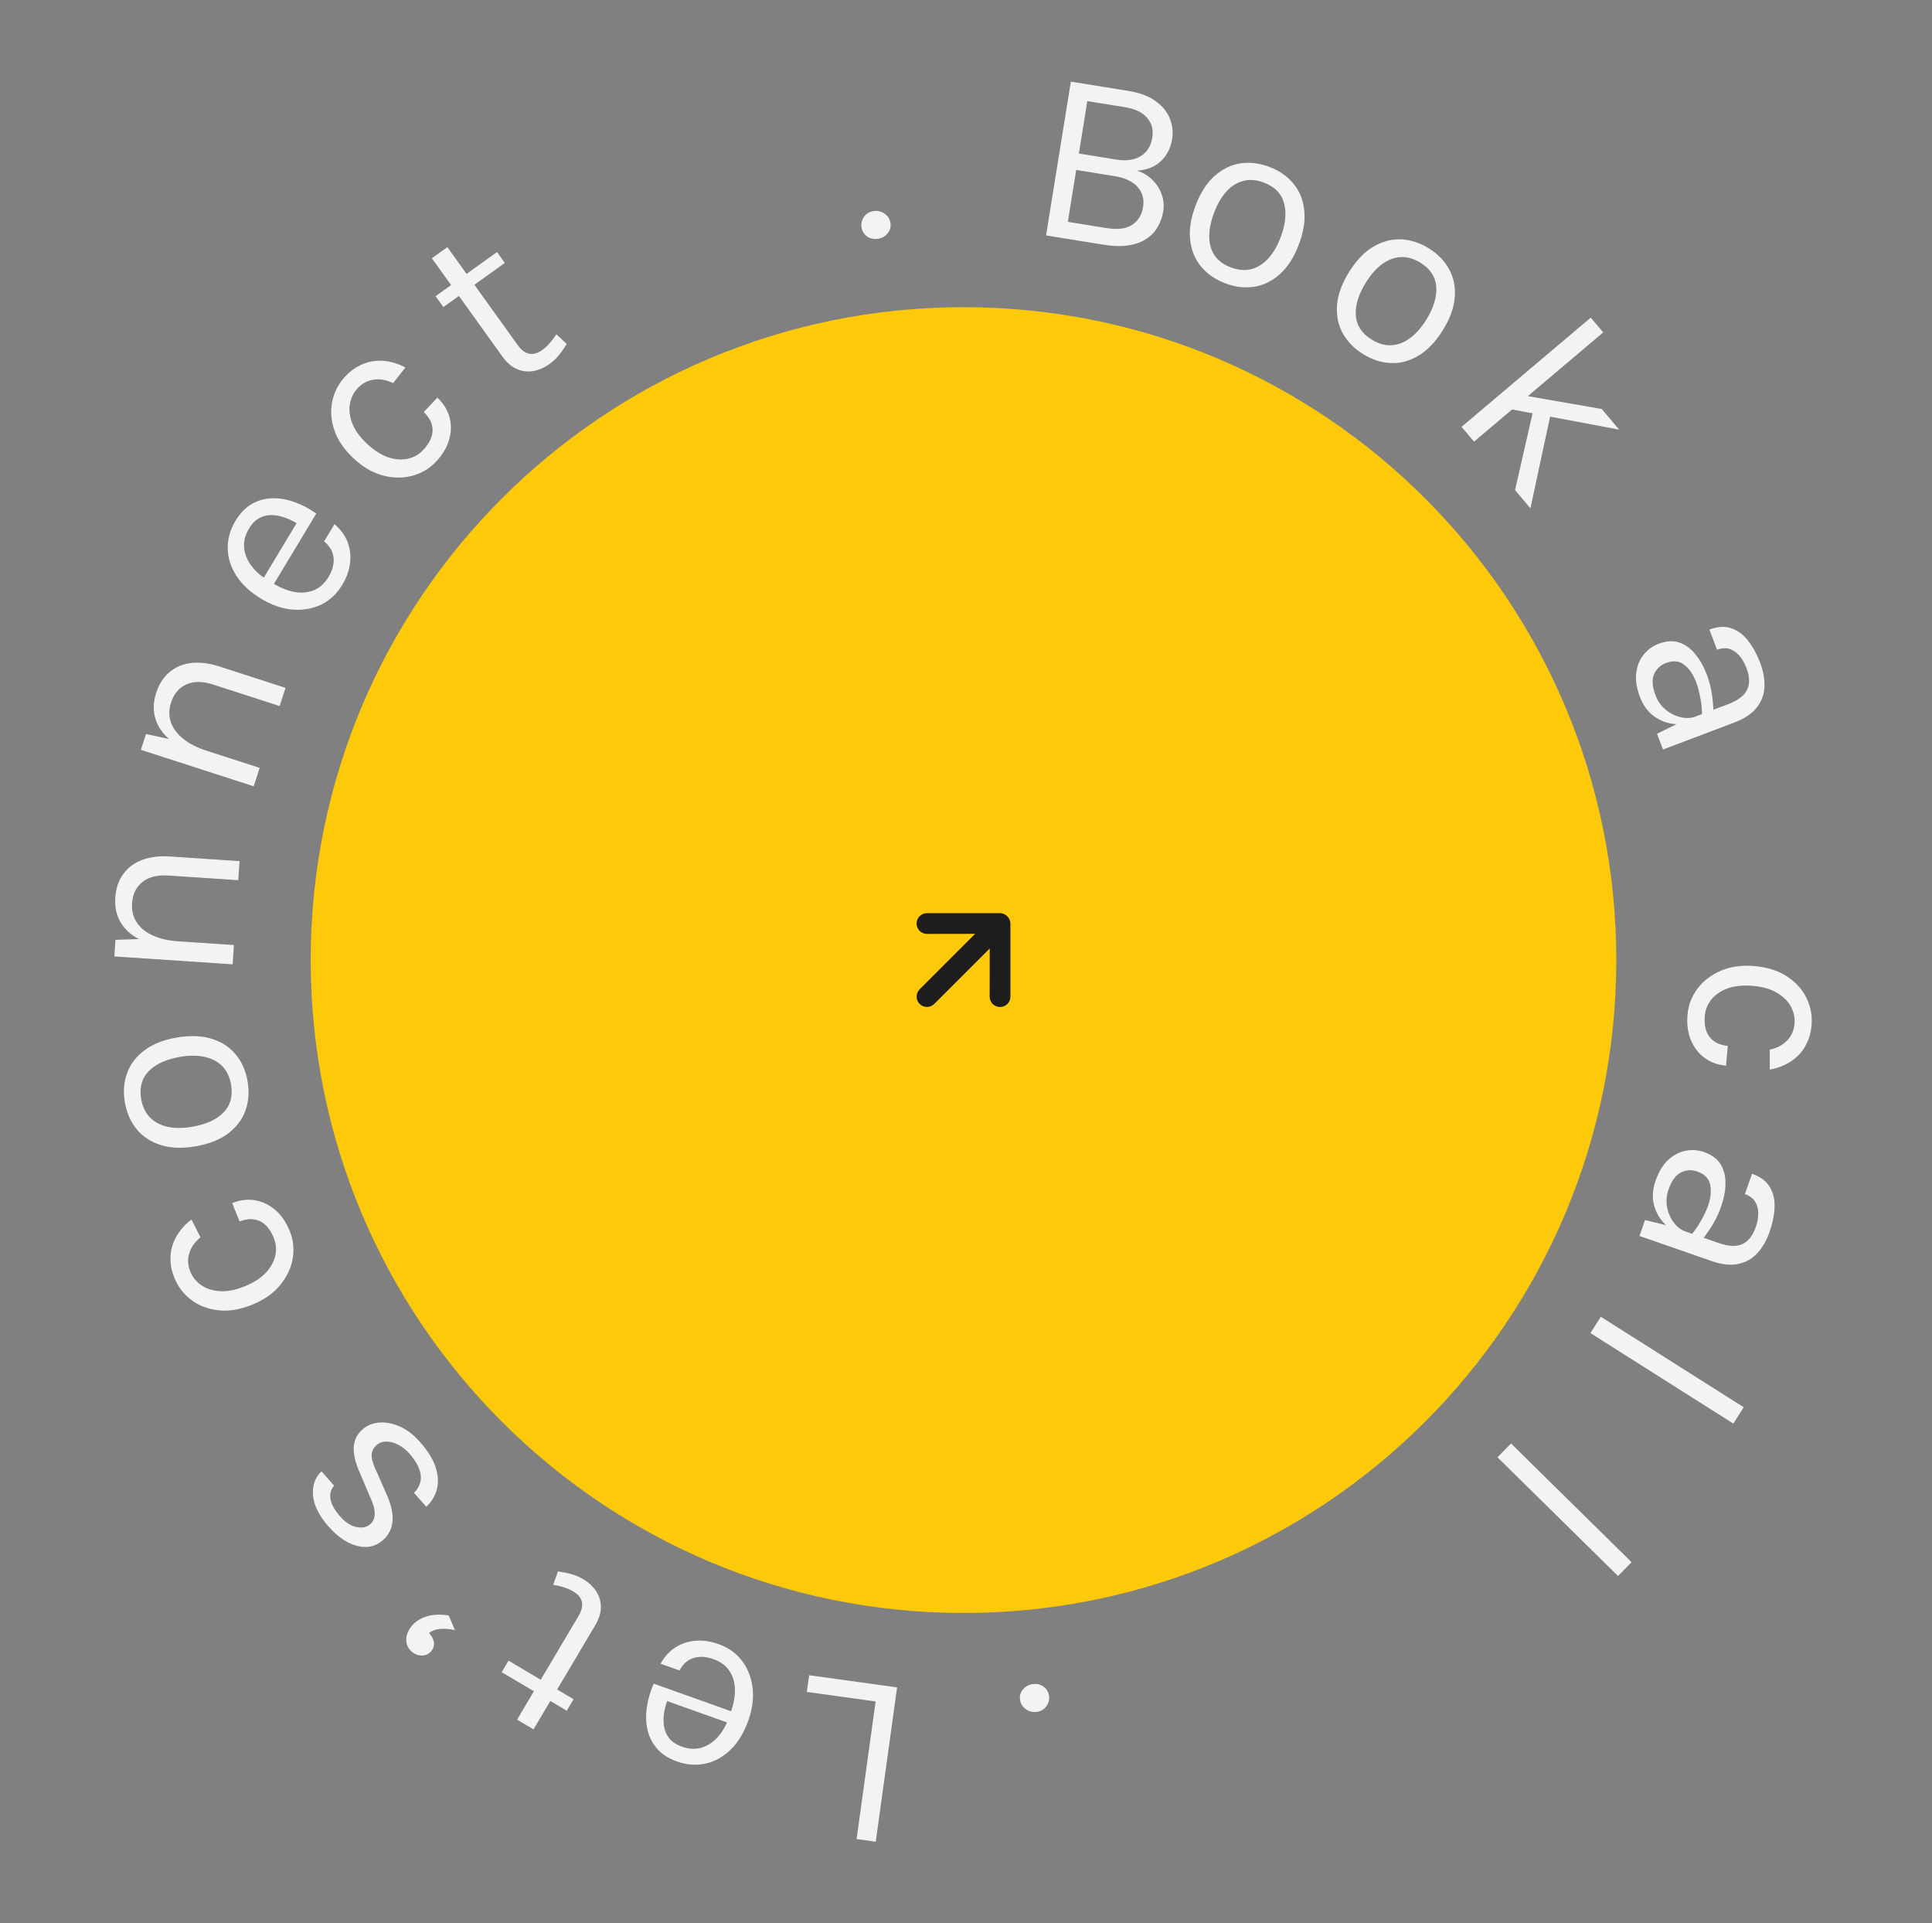 <svg width="217" height="216" viewBox="0 0 217 216" fill="none" xmlns="http://www.w3.org/2000/svg"><rect x="0" y="0" width="217" height="216" fill="#808080" stroke="none"/><style> 
            
@keyframes rotate {
  from {
    transform: rotate(0deg);
  }
  to {
    transform: rotate(360deg);
  }
}

@keyframes jitter {
  0%, 100% {
    transform: translateY(0);
  }
  25% {
    transform: translateY(-2px);
  }
  75% {
    transform: translateY(2px);
  }
}

#curved-text {
  animation: rotate 10s linear infinite;
  transform-origin: 108.219px 107.82px; /* Center of the Frame-1 */
}

#Frame-1:hover #uil\:arrow-up {
  animation: jitter 0.3s ease-in-out infinite;
}
</style>
<g id="book-a-call-1">
<g id="curved-text">
<path id="L" d="M96.21 206.531L98.348 191.078L90.622 190.009L90.882 188.133L100.76 189.5L98.363 206.829L96.21 206.531Z" fill="#F3F3F3"/>
<path id="e" d="M80.72 184.642C81.804 185.028 82.677 185.65 83.338 186.506C83.987 187.368 84.384 188.383 84.53 189.549C84.668 190.712 84.507 191.936 84.049 193.222C83.56 194.595 82.894 195.688 82.052 196.502C81.21 197.316 80.271 197.834 79.235 198.056C78.188 198.284 77.118 198.204 76.024 197.814C75.071 197.474 74.326 196.992 73.79 196.367C73.254 195.742 72.897 195.028 72.719 194.226C72.542 193.423 72.523 192.578 72.662 191.691C72.788 190.81 73.044 189.94 73.429 189.081L82.508 192.318L82.059 193.577L74.332 190.823L75.076 190.644C74.865 191.151 74.712 191.678 74.615 192.225C74.51 192.769 74.495 193.296 74.57 193.806C74.641 194.324 74.836 194.788 75.153 195.197C75.471 195.606 75.949 195.924 76.587 196.151C77.392 196.438 78.139 196.473 78.828 196.255C79.516 196.037 80.116 195.64 80.628 195.063C81.136 194.495 81.528 193.822 81.806 193.043L82.105 192.204C82.417 191.329 82.565 190.499 82.549 189.715C82.524 188.927 82.317 188.237 81.926 187.645C81.536 187.052 80.934 186.611 80.121 186.321C79.308 186.031 78.568 185.989 77.903 186.196C77.238 186.402 76.712 186.87 76.323 187.599L74.198 186.842C74.625 186.058 75.178 185.446 75.857 185.008C76.533 184.578 77.287 184.33 78.119 184.262C78.952 184.194 79.819 184.32 80.72 184.642Z" fill="#F3F3F3"/>
<path id="t" d="M65.49 177.34C66.113 177.709 66.601 178.161 66.954 178.694C67.308 179.227 67.486 179.818 67.49 180.468C67.493 181.118 67.282 181.802 66.856 182.521L59.924 194.215L58.079 193.122L64.982 181.475C65.683 180.293 65.482 179.375 64.379 178.722C64.052 178.528 63.715 178.377 63.369 178.269C63.015 178.156 62.603 178.058 62.135 177.974L62.667 176.476C63.178 176.542 63.671 176.64 64.144 176.769C64.61 176.894 65.059 177.084 65.49 177.34ZM64.426 190.828L63.659 192.122L56.35 187.79L57.117 186.496L64.426 190.828Z" fill="#F3F3F3"/>
<path id="&#195;&#162;&#194;&#128;&#194;&#153;" d="M50.405 181.431L51.095 183.061C50.514 182.938 49.978 182.893 49.486 182.926C48.981 182.961 48.546 183.117 48.179 183.394C48.475 183.692 48.66 184.025 48.732 184.394C48.798 184.757 48.705 185.094 48.454 185.405C48.198 185.723 47.863 185.894 47.45 185.919C47.036 185.943 46.649 185.81 46.287 185.518C45.984 185.274 45.788 184.984 45.699 184.65C45.604 184.324 45.604 183.984 45.698 183.63C45.787 183.284 45.959 182.952 46.215 182.634C46.635 182.113 47.216 181.74 47.958 181.515C48.694 181.298 49.51 181.27 50.405 181.431Z" fill="#F3F3F3"/>
<path id="s" d="M47.181 161.947C48.036 162.914 48.614 163.84 48.915 164.727C49.209 165.62 49.264 166.445 49.08 167.204C48.888 167.968 48.489 168.638 47.881 169.213L46.497 167.648C47.099 167.053 47.351 166.378 47.252 165.622C47.141 164.865 46.722 164.076 45.996 163.256C45.614 162.825 45.194 162.49 44.735 162.251C44.276 162.012 43.829 161.893 43.395 161.893C42.961 161.893 42.591 162.028 42.285 162.298C41.896 162.643 41.716 163.056 41.745 163.538C41.775 164.02 41.983 164.648 42.37 165.422L43.461 167.916C43.941 168.991 44.152 169.958 44.093 170.816C44.02 171.673 43.661 172.388 43.014 172.96C42.207 173.674 41.247 173.892 40.132 173.613C39.018 173.334 37.95 172.618 36.929 171.463C35.846 170.239 35.256 169.068 35.16 167.951C35.064 166.833 35.38 165.928 36.106 165.236L37.527 166.842C37.145 167.293 37.011 167.807 37.127 168.387C37.236 168.972 37.601 169.616 38.222 170.319C38.819 170.993 39.44 171.386 40.084 171.498C40.715 171.609 41.215 171.502 41.584 171.176C42.273 170.567 42.257 169.526 41.538 168.055L40.452 165.482C39.953 164.399 39.712 163.447 39.729 162.626C39.74 161.797 40.069 161.097 40.716 160.525C41.217 160.082 41.834 159.827 42.569 159.76C43.303 159.693 44.074 159.836 44.881 160.188C45.688 160.54 46.455 161.126 47.181 161.947Z" fill="#F3F3F3"/>
<path id="c" d="M32.549 138.265C32.949 139.255 33.056 140.288 32.871 141.365C32.681 142.433 32.206 143.426 31.446 144.345C30.685 145.263 29.642 145.99 28.317 146.526C26.956 147.076 25.688 147.283 24.511 147.148C23.335 147.012 22.32 146.621 21.468 145.974C20.612 145.318 19.984 144.496 19.584 143.505C19.302 142.808 19.157 142.14 19.15 141.503C19.13 140.859 19.222 140.256 19.425 139.694C19.628 139.131 19.913 138.62 20.279 138.162C20.632 137.699 21.041 137.298 21.505 136.96L22.521 138.953C21.894 139.457 21.476 140.047 21.268 140.722C21.048 141.391 21.084 142.088 21.377 142.811C21.623 143.422 22.033 143.928 22.605 144.327C23.166 144.722 23.862 144.946 24.695 145C25.52 145.057 26.448 144.877 27.481 144.46C28.437 144.074 29.207 143.587 29.791 143C30.363 142.409 30.735 141.768 30.907 141.077C31.078 140.387 31.026 139.702 30.752 139.022C30.365 138.066 29.841 137.437 29.177 137.134C28.502 136.826 27.747 136.841 26.912 137.178L26.077 135.112C26.938 134.764 27.786 134.657 28.621 134.79C29.456 134.923 30.218 135.286 30.908 135.878C31.595 136.462 32.142 137.258 32.549 138.265Z" fill="#F3F3F3"/>
<path id="o" d="M27.812 121.45C28.011 122.631 27.928 123.728 27.562 124.741C27.194 125.745 26.542 126.599 25.606 127.302C24.67 128.006 23.451 128.485 21.949 128.738C20.439 128.992 19.13 128.94 18.024 128.58C16.909 128.221 16.014 127.628 15.338 126.801C14.66 125.964 14.221 124.955 14.022 123.774C13.825 122.602 13.91 121.514 14.278 120.51C14.644 119.497 15.296 118.644 16.233 117.949C17.16 117.247 18.379 116.768 19.89 116.514C21.392 116.261 22.7 116.313 23.815 116.672C24.928 117.021 25.824 117.614 26.502 118.451C27.178 119.278 27.615 120.278 27.812 121.45ZM25.954 121.82C25.81 120.968 25.487 120.279 24.984 119.752C24.471 119.226 23.814 118.875 23.012 118.7C22.209 118.515 21.29 118.509 20.256 118.684C18.69 118.948 17.513 119.48 16.725 120.281C15.928 121.084 15.638 122.127 15.854 123.409C15.999 124.269 16.327 124.962 16.84 125.488C17.341 126.006 17.998 126.357 18.811 126.54C19.613 126.716 20.535 126.716 21.579 126.54C23.127 126.279 24.299 125.748 25.096 124.945C25.882 124.134 26.168 123.093 25.954 121.82Z" fill="#F3F3F3"/>
<path id="n" d="M26.761 98.847L18.951 98.326C17.681 98.241 16.697 98.482 15.999 99.05C15.291 99.607 14.903 100.41 14.833 101.457C14.78 102.253 14.951 102.958 15.348 103.571C15.744 104.184 16.34 104.675 17.134 105.044C17.919 105.413 18.872 105.635 19.993 105.71L19.937 106.544C18.39 106.441 17.083 106.149 16.017 105.668C14.951 105.187 14.157 104.538 13.634 103.722C13.103 102.895 12.875 101.922 12.95 100.8C13.02 99.754 13.316 98.875 13.838 98.165C14.352 97.446 15.057 96.916 15.954 96.576C16.852 96.236 17.898 96.106 19.093 96.185L26.904 96.707L26.761 98.847ZM26.13 108.298L12.844 107.41L12.968 105.548L16.046 105.446L26.274 106.13L26.13 108.298Z" fill="#F3F3F3"/>
<path id="n_2" d="M31.409 79.29L23.961 76.883C22.75 76.492 21.737 76.486 20.921 76.867C20.1 77.235 19.527 77.919 19.205 78.917C18.959 79.677 18.954 80.403 19.189 81.094C19.425 81.784 19.883 82.406 20.563 82.957C21.235 83.506 22.105 83.953 23.174 84.299L22.917 85.094C21.442 84.617 20.245 84.016 19.328 83.29C18.411 82.564 17.799 81.742 17.491 80.823C17.177 79.892 17.193 78.892 17.538 77.823C17.861 76.824 18.362 76.044 19.041 75.483C19.714 74.91 20.527 74.568 21.481 74.457C22.434 74.345 23.481 74.474 24.62 74.842L32.069 77.249L31.409 79.29ZM28.496 88.303L15.826 84.208L16.4 82.432L19.41 83.082L29.165 86.235L28.496 88.303Z" fill="#F3F3F3"/>
<path id="e_2" d="M38.431 65.698C37.837 66.684 37.054 67.416 36.084 67.894C35.11 68.359 34.037 68.547 32.865 68.459C31.698 68.363 30.53 67.963 29.36 67.259C28.112 66.507 27.172 65.637 26.541 64.65C25.911 63.663 25.589 62.641 25.577 61.582C25.561 60.51 25.853 59.477 26.452 58.483C26.974 57.615 27.594 56.981 28.313 56.58C29.032 56.178 29.802 55.97 30.624 55.955C31.446 55.941 32.278 56.089 33.12 56.401C33.958 56.7 34.76 57.124 35.525 57.671L30.552 65.928L29.407 65.238L33.64 58.21L33.667 58.975C33.212 58.668 32.726 58.413 32.209 58.21C31.696 57.999 31.183 57.88 30.669 57.852C30.146 57.819 29.653 57.918 29.19 58.148C28.726 58.378 28.319 58.783 27.969 59.364C27.529 60.096 27.347 60.821 27.423 61.539C27.5 62.258 27.771 62.925 28.235 63.54C28.691 64.151 29.273 64.669 29.98 65.096L30.744 65.556C31.54 66.035 32.323 66.344 33.095 66.484C33.872 66.616 34.59 66.549 35.248 66.285C35.906 66.02 36.458 65.517 36.904 64.778C37.349 64.038 37.537 63.322 37.466 62.629C37.396 61.936 37.041 61.327 36.404 60.802L37.568 58.869C38.252 59.444 38.741 60.107 39.036 60.859C39.323 61.606 39.417 62.395 39.319 63.224C39.22 64.054 38.924 64.878 38.431 65.698Z" fill="#F3F3F3"/>
<path id="c_2" d="M48.968 51.851C48.236 52.629 47.343 53.158 46.287 53.439C45.237 53.714 44.137 53.698 42.984 53.391C41.832 53.084 40.736 52.441 39.694 51.461C38.626 50.455 37.907 49.39 37.538 48.264C37.169 47.139 37.101 46.054 37.332 45.009C37.569 43.958 38.054 43.043 38.786 42.266C39.302 41.718 39.848 41.307 40.424 41.034C41 40.747 41.586 40.578 42.182 40.527C42.779 40.477 43.361 40.521 43.93 40.662C44.499 40.789 45.034 40.993 45.535 41.273L44.15 43.03C43.429 42.671 42.719 42.538 42.019 42.631C41.319 42.711 40.701 43.035 40.167 43.603C39.715 44.083 39.427 44.667 39.303 45.354C39.179 46.028 39.267 46.754 39.566 47.533C39.858 48.306 40.41 49.074 41.222 49.838C41.972 50.545 42.736 51.041 43.513 51.326C44.29 51.598 45.028 51.668 45.727 51.535C46.426 51.402 47.026 51.069 47.529 50.535C48.236 49.784 48.588 49.044 48.586 48.315C48.583 47.573 48.254 46.893 47.598 46.276L49.125 44.653C49.801 45.29 50.254 46.015 50.482 46.829C50.71 47.644 50.7 48.488 50.45 49.363C50.207 50.23 49.713 51.06 48.968 51.851Z" fill="#F3F3F3"/>
<path id="t_2" d="M61.728 40.871C61.14 41.294 60.531 41.56 59.9 41.67C59.27 41.779 58.657 41.705 58.06 41.448C57.464 41.19 56.922 40.722 56.434 40.044L48.503 29.003L50.245 27.752L58.144 38.747C58.946 39.863 59.867 40.047 60.908 39.3C61.217 39.078 61.49 38.83 61.728 38.556C61.973 38.277 62.228 37.939 62.493 37.544L63.652 38.632C63.386 39.074 63.099 39.486 62.791 39.868C62.489 40.244 62.135 40.579 61.728 40.871ZM49.8 34.485L48.922 33.263L55.823 28.306L56.7 29.528L49.8 34.485Z" fill="#F3F3F3"/>
<path id="." d="M96.756 25.475C96.706 25.041 96.815 24.65 97.083 24.302C97.352 23.953 97.716 23.752 98.178 23.699C98.639 23.645 99.049 23.757 99.408 24.034C99.767 24.31 99.972 24.665 100.021 25.099C100.071 25.532 99.952 25.915 99.663 26.247C99.374 26.58 98.999 26.773 98.538 26.826C98.077 26.879 97.677 26.776 97.338 26.515C96.999 26.246 96.805 25.899 96.756 25.475Z" fill="#F3F3F3"/>
<path id="B" d="M117.493 26.439L120.277 9.167L126.74 10.209C128.005 10.413 129.021 10.793 129.787 11.35C130.555 11.897 131.09 12.547 131.391 13.301C131.695 14.046 131.781 14.822 131.651 15.629C131.492 16.619 131.078 17.436 130.409 18.081C129.752 18.718 128.856 19.081 127.722 19.171C128.41 19.395 128.989 19.747 129.457 20.227C129.935 20.699 130.28 21.244 130.491 21.861C130.704 22.469 130.758 23.094 130.655 23.735C130.56 24.322 130.367 24.879 130.075 25.405C129.792 25.934 129.386 26.385 128.855 26.761C128.324 27.136 127.657 27.395 126.853 27.538C126.049 27.682 125.084 27.662 123.956 27.48L117.493 26.439ZM119.94 24.914L124.23 25.606C125.541 25.817 126.525 25.694 127.182 25.235C127.848 24.778 128.251 24.119 128.39 23.257C128.53 22.387 128.331 21.64 127.792 21.017C127.254 20.384 126.38 19.971 125.17 19.776L120.88 19.084L119.94 24.914ZM122.126 11.356L121.177 17.241L125.412 17.924C126.485 18.097 127.379 17.973 128.096 17.553C128.823 17.124 129.265 16.429 129.42 15.466C129.565 14.568 129.366 13.816 128.824 13.212C128.291 12.609 127.479 12.219 126.388 12.043L122.126 11.356Z" fill="#F3F3F3"/>
<path id="o_2" d="M137.603 31.813C136.484 31.385 135.581 30.757 134.893 29.928C134.215 29.103 133.809 28.108 133.677 26.944C133.545 25.78 133.75 24.487 134.294 23.065C134.84 21.633 135.549 20.532 136.42 19.762C137.294 18.982 138.259 18.511 139.315 18.348C140.38 18.188 141.472 18.321 142.591 18.749C143.702 19.173 144.596 19.797 145.275 20.623C145.962 21.452 146.368 22.447 146.491 23.607C146.627 24.762 146.421 26.055 145.874 27.487C145.331 28.909 144.623 30.01 143.748 30.79C142.883 31.573 141.918 32.044 140.853 32.204C139.797 32.367 138.713 32.237 137.603 31.813ZM138.227 30.023C139.033 30.331 139.791 30.402 140.501 30.236C141.214 30.061 141.849 29.672 142.407 29.07C142.974 28.471 143.444 27.682 143.819 26.702C144.385 25.218 144.523 23.934 144.231 22.849C143.943 21.755 143.192 20.976 141.978 20.512C141.162 20.201 140.398 20.133 139.685 20.308C138.984 20.477 138.349 20.866 137.779 21.473C137.221 22.075 136.753 22.871 136.376 23.86C135.816 25.326 135.68 26.606 135.968 27.7C136.268 28.788 137.021 29.563 138.227 30.023Z" fill="#F3F3F3"/>
<path id="o_3" d="M153.097 39.766C152.081 39.133 151.315 38.343 150.799 37.398C150.291 36.458 150.083 35.404 150.176 34.236C150.269 33.069 150.719 31.839 151.524 30.547C152.335 29.246 153.241 28.301 154.243 27.712C155.25 27.114 156.288 26.836 157.356 26.878C158.432 26.925 159.478 27.265 160.495 27.899C161.503 28.527 162.262 29.312 162.77 30.252C163.286 31.198 163.493 32.251 163.392 33.414C163.304 34.574 162.855 35.803 162.044 37.104C161.239 38.396 160.332 39.341 159.325 39.939C158.326 40.541 157.288 40.819 156.212 40.772C155.144 40.73 154.106 40.395 153.097 39.766ZM154.052 38.129C154.785 38.586 155.516 38.801 156.244 38.773C156.977 38.738 157.675 38.478 158.338 37.994C159.009 37.515 159.622 36.83 160.177 35.94C161.017 34.592 161.397 33.358 161.319 32.237C161.246 31.108 160.658 30.2 159.555 29.512C158.814 29.05 158.077 28.837 157.344 28.873C156.623 28.905 155.925 29.165 155.25 29.652C154.587 30.136 153.975 30.827 153.415 31.725C152.585 33.057 152.207 34.287 152.28 35.416C152.366 36.542 152.957 37.447 154.052 38.129Z" fill="#F3F3F3"/>
<path id="k" d="M164.162 47.937L178.669 35.669L180.072 37.328L165.565 49.596L164.162 47.937ZM171.177 44.412L179.905 45.933L181.866 48.251L169.412 45.905L171.177 44.412ZM170.169 55.041L172.51 44.781L174.229 46.209L171.896 57.083L170.169 55.041Z" fill="#F3F3F3"/>
<path id="a" d="M186.118 82.401L188.755 81.105L194.096 79.084C195.216 78.66 195.929 78.117 196.235 77.455C196.549 76.79 196.525 75.98 196.164 75.025C195.96 74.486 195.696 74.025 195.372 73.642C195.052 73.266 194.677 73.011 194.248 72.875C193.832 72.745 193.367 72.777 192.855 72.971L191.997 70.704C192.9 70.362 193.709 70.309 194.424 70.545C195.147 70.778 195.777 71.235 196.313 71.915C196.86 72.602 197.323 73.444 197.701 74.443C198.062 75.398 198.222 76.306 198.18 77.166C198.138 78.026 197.844 78.797 197.299 79.48C196.762 80.16 195.933 80.712 194.813 81.136L186.788 84.172L186.118 82.401ZM184.198 78.272C183.81 77.248 183.672 76.332 183.784 75.525C183.896 74.718 184.18 74.04 184.637 73.49C185.094 72.939 185.644 72.543 186.286 72.299C187.129 71.981 187.894 71.929 188.581 72.146C189.272 72.371 189.877 72.802 190.396 73.44C190.924 74.074 191.361 74.847 191.706 75.759C191.952 76.41 192.134 77.086 192.25 77.787C192.369 78.496 192.434 79.206 192.445 79.917L191.169 80.4C191.18 79.8 191.121 79.147 190.993 78.441C190.868 77.744 190.702 77.121 190.495 76.574C190.18 75.741 189.74 75.103 189.176 74.661C188.62 74.216 187.93 74.15 187.105 74.462C186.497 74.692 186.058 75.106 185.788 75.705C185.521 76.312 185.57 77.098 185.935 78.062C186.192 78.739 186.578 79.288 187.094 79.708C187.623 80.134 188.185 80.412 188.781 80.544C189.38 80.685 189.919 80.665 190.396 80.484L190.584 80.979C189.75 81.294 188.908 81.404 188.058 81.309C187.211 81.223 186.444 80.927 185.756 80.423C185.069 79.918 184.55 79.202 184.198 78.272Z" fill="#F3F3F3"/>
<path id="c_3" d="M189.542 113.919C189.637 112.856 190.013 111.887 190.669 111.014C191.324 110.149 192.199 109.481 193.295 109.011C194.39 108.54 195.65 108.368 197.074 108.495C198.536 108.625 199.759 109.019 200.745 109.676C201.73 110.332 202.455 111.143 202.919 112.107C203.382 113.081 203.566 114.099 203.471 115.163C203.404 115.912 203.229 116.572 202.945 117.144C202.669 117.725 202.312 118.22 201.875 118.628C201.438 119.037 200.952 119.362 200.418 119.603C199.892 119.854 199.345 120.025 198.778 120.114L198.782 117.877C199.57 117.714 200.211 117.38 200.703 116.874C201.204 116.378 201.49 115.741 201.559 114.964C201.618 114.308 201.483 113.671 201.156 113.055C200.837 112.448 200.319 111.931 199.602 111.503C198.895 111.077 197.986 110.814 196.876 110.715C195.85 110.623 194.943 110.705 194.155 110.961C193.376 111.227 192.753 111.628 192.286 112.165C191.818 112.701 191.552 113.334 191.487 114.065C191.395 115.092 191.576 115.891 192.028 116.463C192.489 117.045 193.168 117.376 194.065 117.456L193.867 119.675C192.942 119.593 192.138 119.302 191.455 118.803C190.773 118.304 190.259 117.633 189.915 116.791C189.57 115.959 189.446 115.002 189.542 113.919Z" fill="#F3F3F3"/>
<path id="a_2" d="M184.769 137.013L187.622 137.711L193.016 139.588C194.148 139.982 195.043 140.023 195.702 139.712C196.369 139.404 196.87 138.767 197.206 137.802C197.395 137.259 197.49 136.736 197.488 136.234C197.482 135.74 197.359 135.304 197.117 134.925C196.881 134.558 196.504 134.284 195.986 134.104L196.784 131.815C197.696 132.132 198.35 132.611 198.747 133.25C199.153 133.893 199.342 134.647 199.316 135.513C199.296 136.391 199.109 137.334 198.758 138.343C198.422 139.307 197.964 140.106 197.38 140.738C196.796 141.371 196.075 141.774 195.219 141.948C194.37 142.124 193.381 142.016 192.249 141.622L184.146 138.802L184.769 137.013ZM185.946 132.615C186.306 131.58 186.788 130.789 187.391 130.242C187.995 129.695 188.648 129.357 189.352 129.228C190.055 129.099 190.731 129.148 191.38 129.374C192.231 129.67 192.85 130.121 193.239 130.729C193.624 131.344 193.812 132.063 193.801 132.886C193.799 133.711 193.636 134.584 193.316 135.505C193.087 136.162 192.793 136.797 192.433 137.409C192.069 138.03 191.663 138.616 191.215 139.168L189.926 138.719C190.319 138.267 190.695 137.728 191.049 137.104C191.401 136.489 191.673 135.906 191.865 135.353C192.158 134.511 192.23 133.74 192.081 133.039C191.94 132.341 191.453 131.847 190.62 131.557C190.006 131.344 189.404 131.38 188.812 131.666C188.219 131.96 187.752 132.594 187.413 133.568C187.175 134.252 187.118 134.921 187.245 135.574C187.377 136.24 187.63 136.814 188.003 137.298C188.372 137.79 188.798 138.12 189.28 138.288L189.105 138.788C188.264 138.495 187.547 138.039 186.956 137.42C186.362 136.811 185.964 136.092 185.76 135.264C185.557 134.436 185.619 133.553 185.946 132.615Z" fill="#F3F3F3"/>
<path id="l" d="M179.798 147.874L195.849 158.037L194.687 159.873L178.636 149.71L179.798 147.874Z" fill="#F3F3F3"/>
<path id="l_2" d="M169.719 162.11L183.257 175.438L181.733 176.986L168.194 163.658L169.719 162.11Z" fill="#F3F3F3"/>
<path id="._2" d="M117.833 190.512C117.873 190.947 117.755 191.335 117.479 191.678C117.203 192.021 116.834 192.213 116.372 192.256C115.91 192.299 115.502 192.178 115.149 191.894C114.797 191.609 114.6 191.25 114.56 190.815C114.52 190.381 114.648 190.001 114.944 189.675C115.24 189.349 115.619 189.165 116.081 189.122C116.544 189.079 116.941 189.191 117.274 189.459C117.607 189.736 117.794 190.087 117.833 190.512Z" fill="#F3F3F3"/>
</g>
<g id="Frame-1">
<path id="Vector" d="M108.219 39.024C70.225 39.024 39.424 69.825 39.424 107.82C39.424 145.815 70.225 176.616 108.219 176.616C146.214 176.616 177.015 145.815 177.015 107.82C177.015 69.825 146.214 39.024 108.219 39.024Z" fill="#FEC909"/>
<path id="Vector_2" d="M108.219 39.024C70.225 39.024 39.424 69.825 39.424 107.82C39.424 145.815 70.225 176.616 108.219 176.616C146.214 176.616 177.015 145.815 177.015 107.82C177.015 69.825 146.214 39.024 108.219 39.024Z" stroke="#FEC909" stroke-width="9.053"/>
<g id="uil:arrow-up">
<path id="Vector_3" d="M113.488 111.924V103.716C113.485 103.563 113.451 103.413 113.39 103.273C113.272 102.991 113.048 102.767 112.766 102.649C112.626 102.587 112.475 102.554 112.323 102.551H104.115C103.962 102.551 103.811 102.581 103.669 102.639C103.528 102.698 103.399 102.784 103.291 102.892C103.073 103.111 102.95 103.407 102.95 103.716C102.95 104.025 103.073 104.322 103.291 104.54C103.51 104.759 103.806 104.882 104.115 104.882L109.524 104.873L103.294 111.103C103.077 111.32 102.954 111.616 102.954 111.924C102.954 112.231 103.077 112.527 103.294 112.744C103.512 112.962 103.807 113.084 104.115 113.084C104.423 113.084 104.718 112.962 104.936 112.744L111.165 106.515L111.157 111.924C111.157 112.077 111.186 112.229 111.245 112.37C111.303 112.512 111.389 112.641 111.497 112.749C111.605 112.857 111.734 112.943 111.876 113.002C112.018 113.06 112.169 113.09 112.323 113.089C112.476 113.09 112.628 113.06 112.769 113.002C112.911 112.943 113.04 112.857 113.148 112.749C113.256 112.641 113.342 112.512 113.401 112.37C113.459 112.229 113.489 112.077 113.488 111.924Z" fill="#1D1D1D"/>
</g>
</g>
</g>
</svg>
